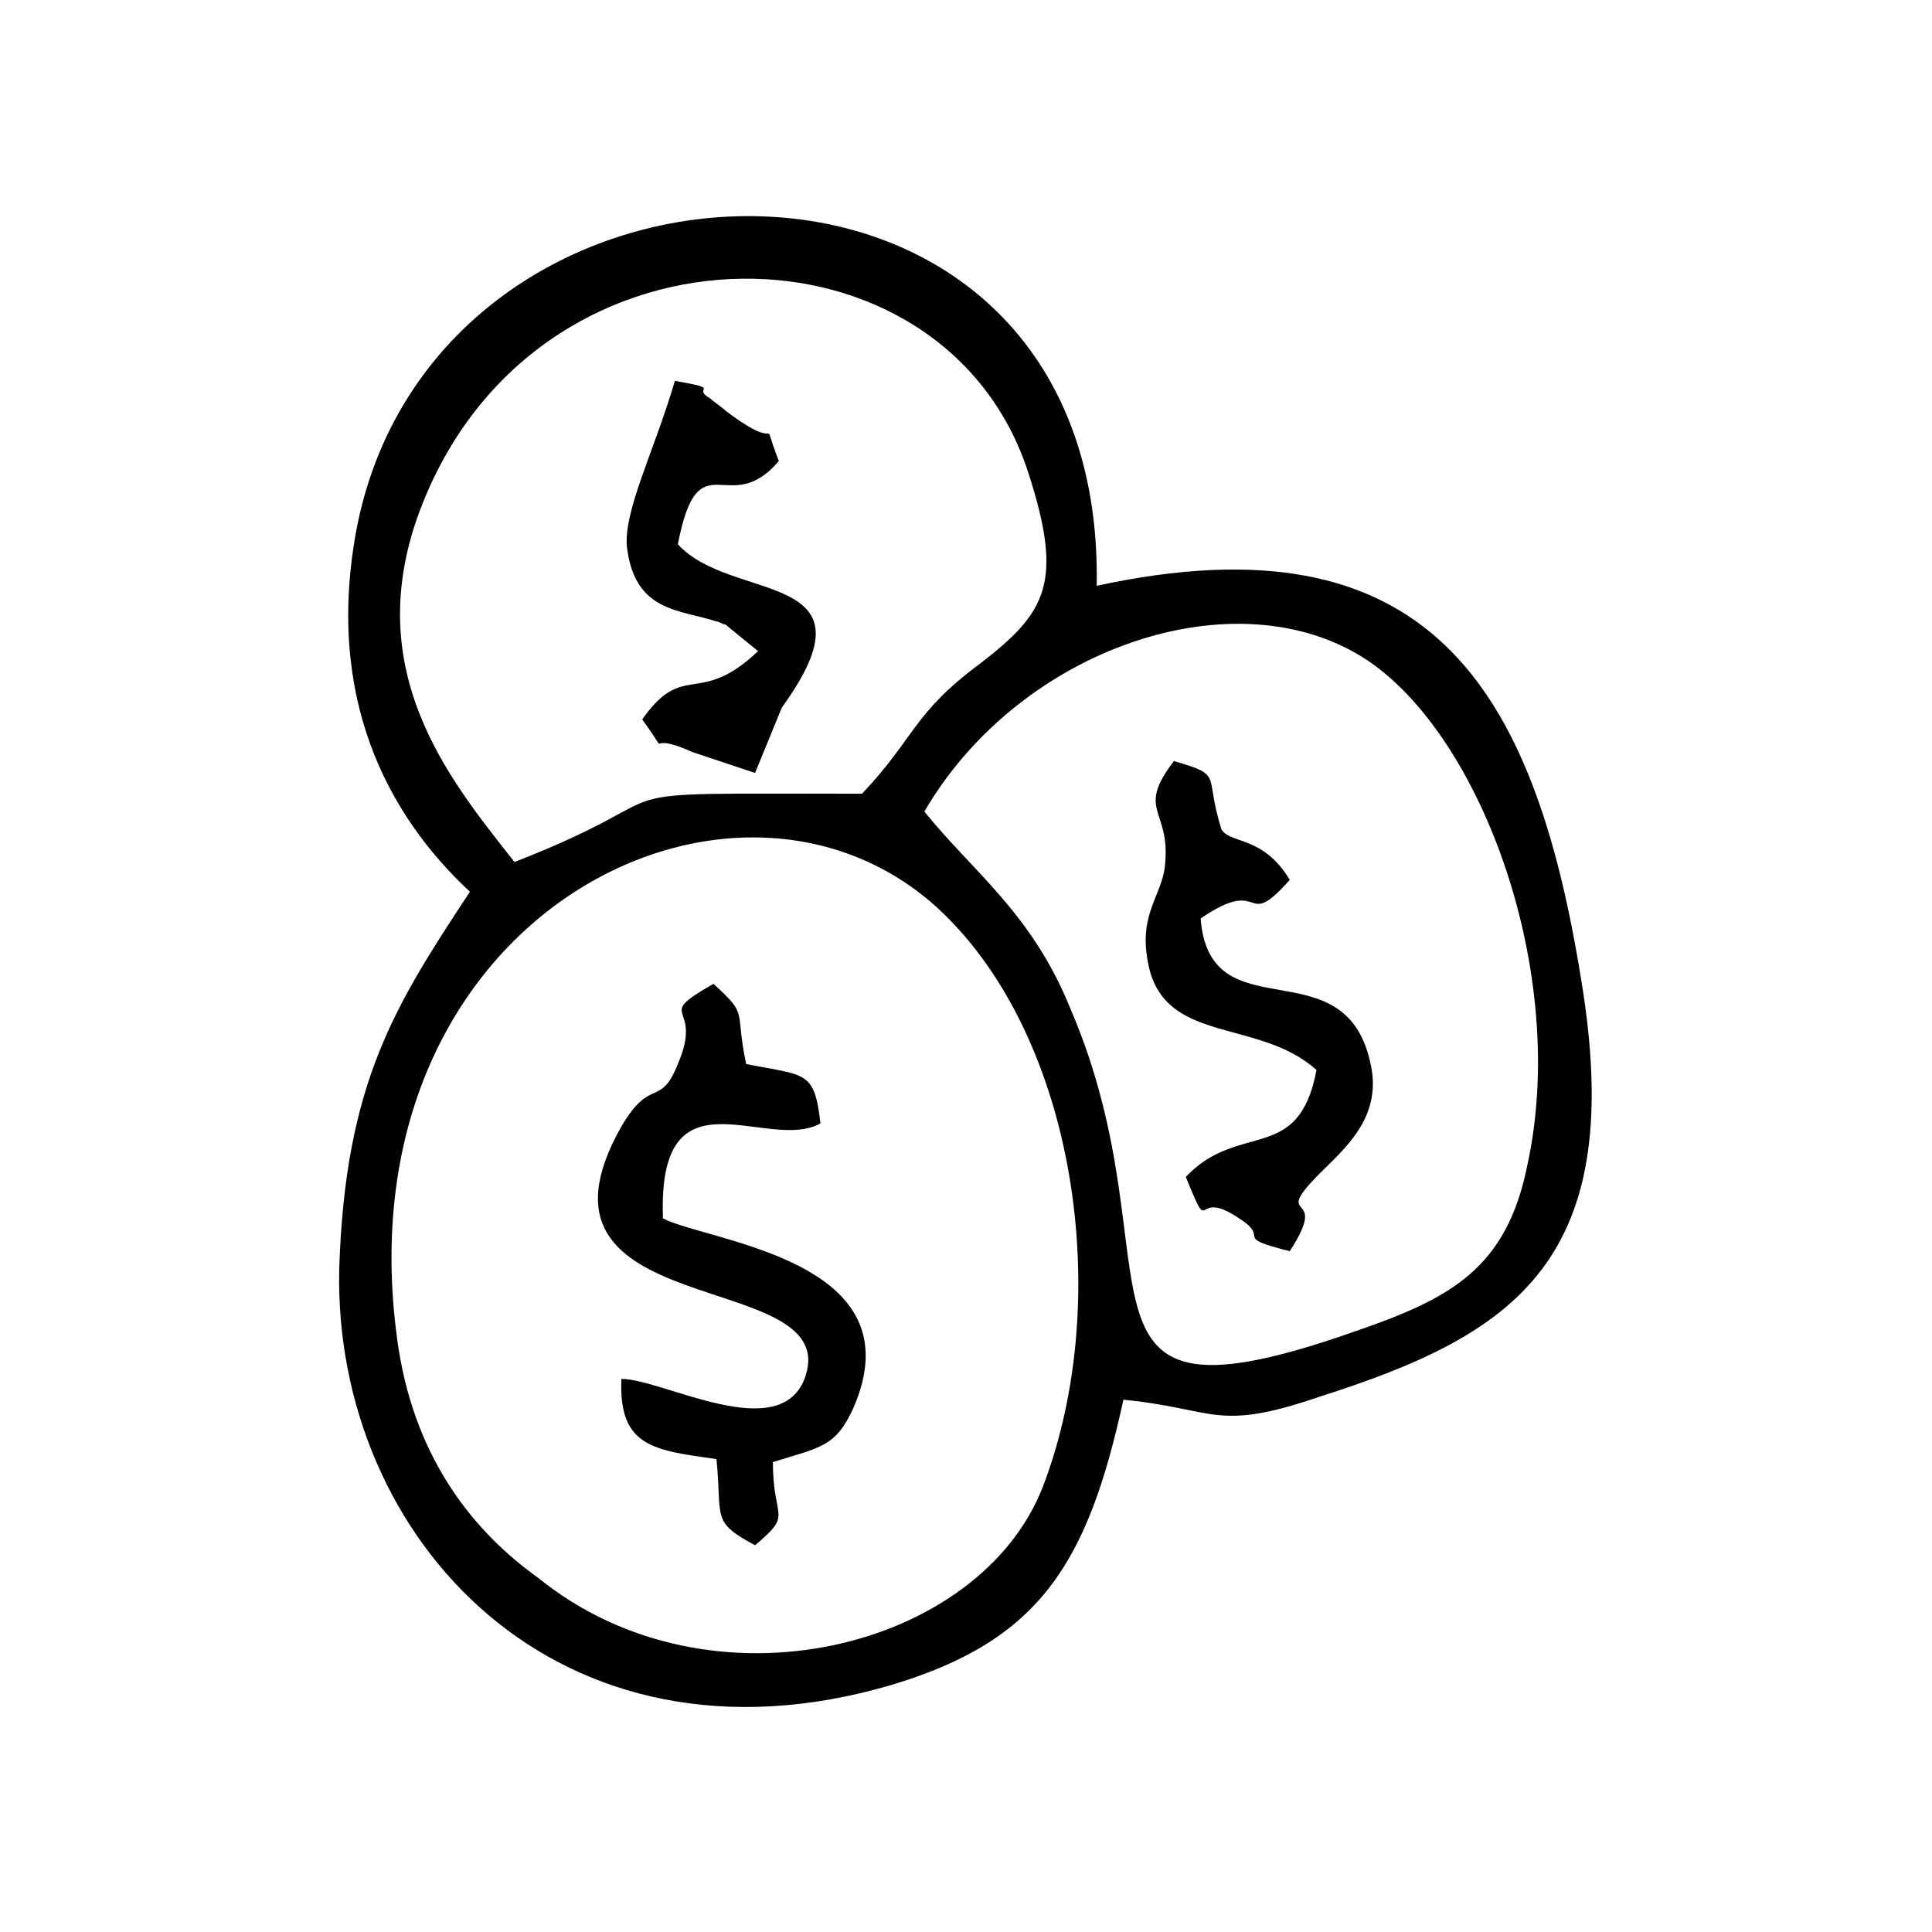 <?xml version="1.0" encoding="UTF-8"?>
<!-- Uploaded to: ICON Repo, www.iconrepo.com, Generator: ICON Repo Mixer Tools -->
<svg fill="#000000" width="800px" height="800px" version="1.1" viewBox="144 144 512 512" xmlns="http://www.w3.org/2000/svg">
 <path d="m249.64 501.55c-17.32-114.14 88.953-166.89 143.27-116.51 36.211 33.852 46.445 103.12 27.551 152.72-16.531 43.297-88.168 61.402-133.82 24.402-16.531-11.805-32.273-30.699-36.996-60.613zm95.25-184.99c-15.742 14.957-19.68 2.363-30.699 18.105 8.66 11.809-0.789 2.363 13.383 8.66l16.531 5.512 7.086-17.32c26.766-37-13.383-27.551-27.551-43.297 5.504-28.34 13.379-6.297 26.762-22.039-5.512-14.168 2.363-0.789-14.168-13.383-0.789-0.789-3.148-2.363-3.938-3.148-5.512-3.148 3.938-2.363-9.445-4.723-5.512 18.895-14.168 35.426-12.594 44.871 2.363 16.531 14.168 15.742 23.617 18.895 0.789 0 1.574 0.789 2.363 0.789zm140.91 60.613c-7.086-11.809-15.742-9.445-18.105-13.383-4.723-14.957 0.789-14.168-12.594-18.105-10.234 13.383-0.789 12.594-2.363 27.551-0.789 8.66-7.871 13.383-3.938 28.34 5.512 18.895 29.125 12.594 44.082 25.977-4.723 25.191-20.469 13.383-34.637 28.34 7.086 17.32 1.574 2.363 14.168 11.02 8.66 5.512-2.363 4.723 13.383 8.66 11.809-18.105-7.871-5.512 11.02-23.617 6.297-6.297 13.383-14.168 10.234-26.766-7.086-30.699-42.508-7.086-44.871-37.785 17.324-11.805 11.023 3.941 23.621-10.23zm-177.12 132.25c-0.789 18.105 8.66 18.895 25.191 21.254 1.574 15.742-1.574 16.531 10.234 22.828 10.234-8.66 4.723-6.297 4.723-22.043 12.594-3.938 16.531-3.938 21.254-14.168 17.32-39.359-37.785-44.082-50.383-50.383-1.574-40.934 27.551-17.32 41.723-25.191-1.574-14.168-3.938-12.594-19.68-15.742-3.148-14.957 0.789-12.594-8.66-21.254-16.531 9.445-2.363 4.723-9.445 21.254-4.723 11.809-7.086 3.148-14.957 16.531-29.914 52.742 58.254 37 48.805 66.125-6.297 18.895-37.785 0.789-48.805 0.789zm80.293-150.36c25.191-43.297 82.656-62.977 117.29-40.148 30.699 20.469 53.531 83.445 42.508 133.82-5.512 27.551-20.469 35.426-45.656 44.082-82.656 29.125-45.656-16.531-75.57-85.805-10.234-25.188-25.977-36.207-38.574-51.953zm-108.63 13.383c-17.32-22.043-42.508-51.957-23.617-96.824 32.273-77.145 137.76-74.785 159.8-6.297 9.445 29.125 4.723 37-12.594 50.383-18.105 13.383-17.32 19.68-31.488 34.637-77.934-0.004-41.719-1.578-92.102 18.102zm-11.809 7.875c-19.68 29.914-33.062 50.383-34.637 99.977-1.574 71.637 58.254 136.19 146.42 110.21 39.359-11.809 51.957-32.273 61.402-75.57 24.402 2.363 24.402 8.66 51.957-0.789 51.957-16.531 81.867-36.211 69.273-111-12.594-77.934-40.934-122.8-128.31-103.91 2.363-129.89-173.97-125.95-196.01-15.742-8.664 44.867 7.867 76.355 29.91 96.824z" fill-rule="evenodd"/>
</svg>